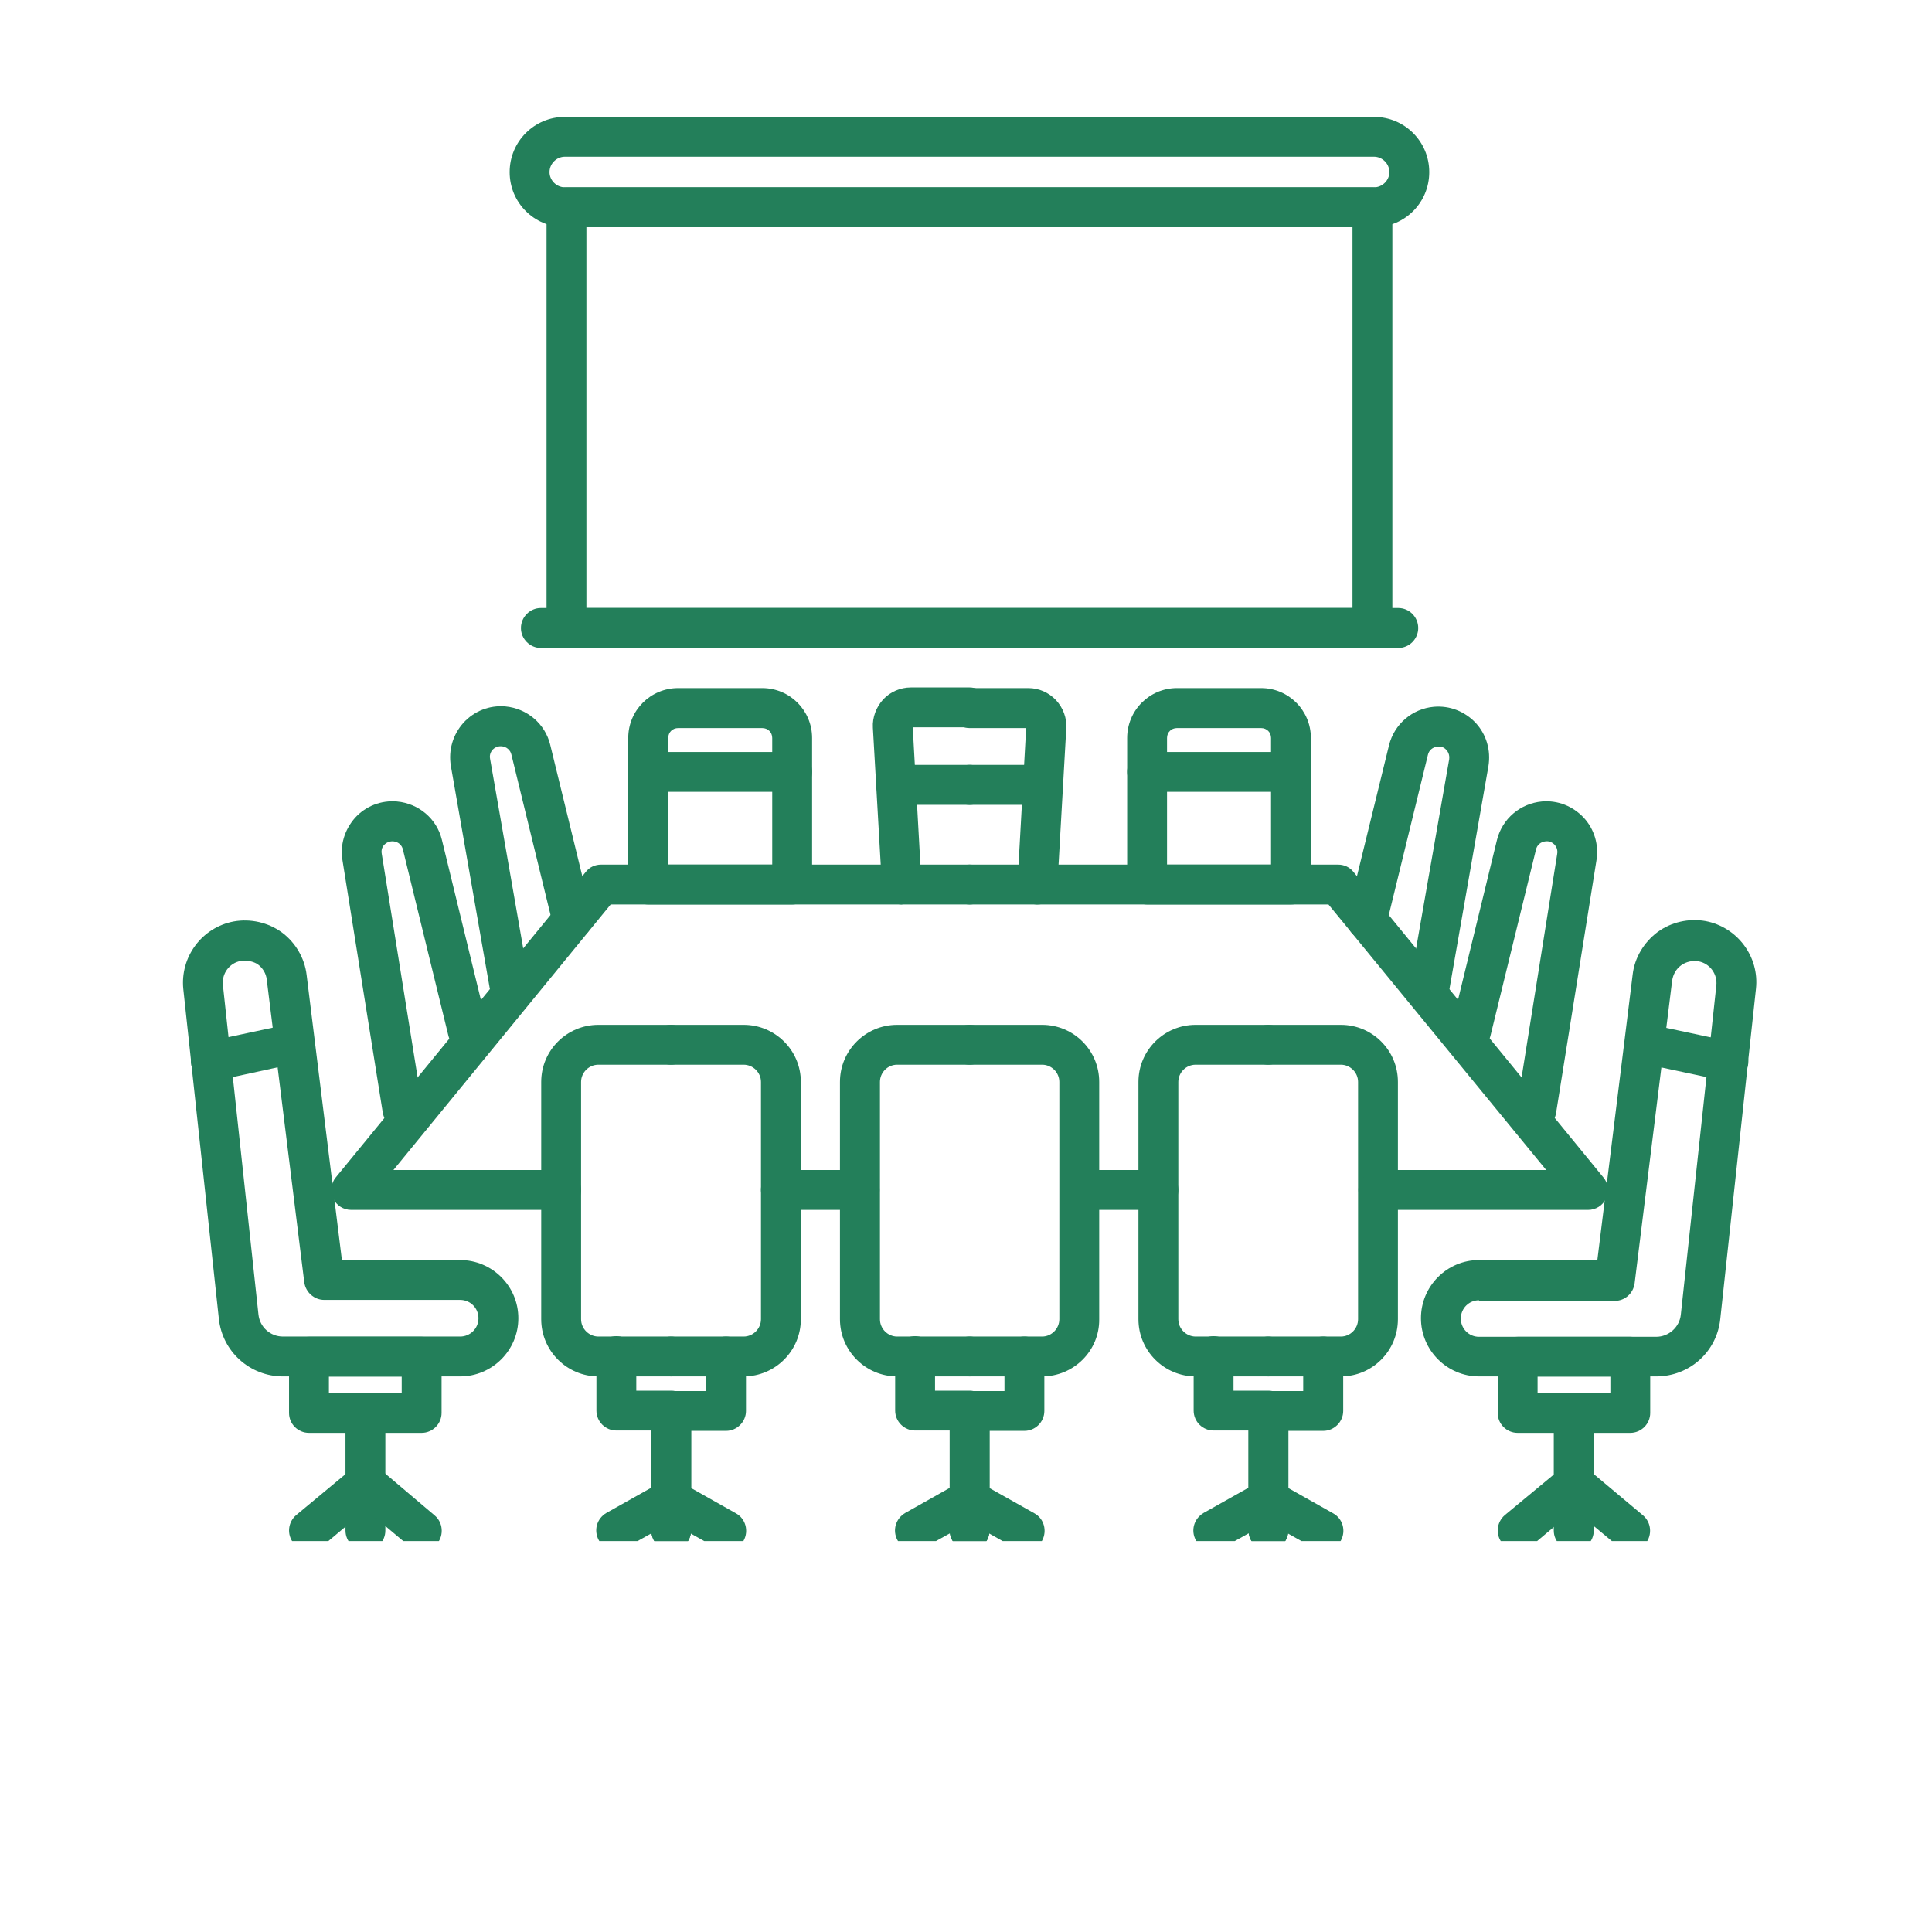 <svg xmlns="http://www.w3.org/2000/svg" xmlns:xlink="http://www.w3.org/1999/xlink" width="70" zoomAndPan="magnify" viewBox="0 0 53.04 60.96" height="70" preserveAspectRatio="xMidYMid meet" version="1.2"><defs><clipPath id="9f209b7f77"><path d="M 26 42 L 29 42 L 29 48.625 L 26 48.625 Z M 26 42 "/></clipPath><clipPath id="7bb1db4337"><path d="M 35 42 L 39 42 L 39 48.625 L 35 48.625 Z M 35 42 "/></clipPath><clipPath id="cb86f9ed9c"><path d="M 33 42 L 37 42 L 37 48.625 L 33 48.625 Z M 33 42 "/></clipPath><clipPath id="0cd199c646"><path d="M 40 29 L 51.566 29 L 51.566 44 L 40 44 Z M 40 29 "/></clipPath><clipPath id="12376f5fed"><path d="M 47 32 L 51.566 32 L 51.566 35 L 47 35 Z M 47 32 "/></clipPath><clipPath id="76efb799ec"><path d="M 45 44 L 47 44 L 47 48.625 L 45 48.625 Z M 45 44 "/></clipPath><clipPath id="e216e59acd"><path d="M 43 46 L 47 46 L 47 48.625 L 43 48.625 Z M 43 46 "/></clipPath><clipPath id="409e3ce9fd"><path d="M 45 46 L 49 46 L 49 48.625 L 45 48.625 Z M 45 46 "/></clipPath><clipPath id="db8fc783a1"><path d="M 24 42 L 28 42 L 28 48.625 L 24 48.625 Z M 24 42 "/></clipPath><clipPath id="fc9c93e63a"><path d="M 14 42 L 18 42 L 18 48.625 L 14 48.625 Z M 14 42 "/></clipPath><clipPath id="242b291dd3"><path d="M 16 42 L 20 42 L 20 48.625 L 16 48.625 Z M 16 42 "/></clipPath><clipPath id="feaa6769d0"><path d="M 1.719 29 L 13 29 L 13 44 L 1.719 44 Z M 1.719 29 "/></clipPath><clipPath id="a48a86d03b"><path d="M 6 44 L 9 44 L 9 48.625 L 6 48.625 Z M 6 44 "/></clipPath><clipPath id="98d6602ccd"><path d="M 6 46 L 10 46 L 10 48.625 L 6 48.625 Z M 6 46 "/></clipPath><clipPath id="5f25d56dfb"><path d="M 5 46 L 9 46 L 9 48.625 L 5 48.625 Z M 5 46 "/></clipPath><clipPath id="6725126629"><path d="M 12 3.688 L 42 3.688 L 42 8 L 12 8 Z M 12 3.688 "/></clipPath></defs><g id="5ad98158bb"><path style=" stroke:none;fill-rule:nonzero;fill:#237f5a;fill-opacity:1;" d="M 28.922 43.43 L 26.633 43.43 C 26.289 43.43 26.004 43.145 26.004 42.801 C 26.004 42.453 26.289 42.172 26.633 42.172 L 28.922 42.172 C 29.223 42.172 29.465 41.918 29.465 41.625 L 29.465 34.137 C 29.465 33.836 29.215 33.594 28.922 33.594 L 26.633 33.594 C 26.289 33.594 26.004 33.309 26.004 32.965 C 26.004 32.617 26.289 32.336 26.633 32.336 L 28.922 32.336 C 29.918 32.336 30.723 33.141 30.723 34.137 L 30.723 41.625 C 30.734 42.621 29.918 43.43 28.922 43.43 Z M 28.922 43.43 "/><g clip-rule="nonzero" clip-path="url(#9f209b7f77)"><path style=" stroke:none;fill-rule:nonzero;fill:#237f5a;fill-opacity:1;" d="M 28.363 48.922 C 28.258 48.922 28.156 48.902 28.059 48.84 L 27.254 48.387 C 27.211 48.691 26.949 48.922 26.633 48.922 C 26.289 48.922 26.004 48.641 26.004 48.293 L 26.004 44.52 C 26.004 44.172 26.289 43.891 26.633 43.891 L 27.734 43.891 L 27.734 42.801 C 27.734 42.453 28.02 42.172 28.363 42.172 C 28.711 42.172 28.992 42.453 28.992 42.801 L 28.992 44.52 C 28.992 44.863 28.711 45.148 28.363 45.148 L 27.262 45.148 L 27.262 46.953 L 28.68 47.75 C 28.984 47.918 29.086 48.305 28.922 48.609 C 28.805 48.809 28.586 48.922 28.363 48.922 Z M 28.363 48.922 "/></g><path style=" stroke:none;fill-rule:nonzero;fill:#237f5a;fill-opacity:1;" d="M 38.348 43.43 L 36.062 43.43 C 35.715 43.43 35.434 43.145 35.434 42.801 C 35.434 42.453 35.715 42.172 36.062 42.172 L 38.348 42.172 C 38.652 42.172 38.891 41.918 38.891 41.625 L 38.891 34.137 C 38.891 33.836 38.641 33.594 38.348 33.594 L 36.062 33.594 C 35.715 33.594 35.434 33.309 35.434 32.965 C 35.434 32.617 35.715 32.336 36.062 32.336 L 38.348 32.336 C 39.344 32.336 40.148 33.141 40.148 34.137 L 40.148 41.625 C 40.148 42.621 39.344 43.43 38.348 43.43 Z M 38.348 43.43 "/><g clip-rule="nonzero" clip-path="url(#7bb1db4337)"><path style=" stroke:none;fill-rule:nonzero;fill:#237f5a;fill-opacity:1;" d="M 37.793 48.922 C 37.688 48.922 37.582 48.902 37.488 48.84 L 36.68 48.387 C 36.637 48.691 36.375 48.922 36.062 48.922 C 35.715 48.922 35.434 48.641 35.434 48.293 L 35.434 44.52 C 35.434 44.172 35.715 43.891 36.062 43.891 L 37.16 43.891 L 37.16 42.801 C 37.16 42.453 37.445 42.172 37.793 42.172 C 38.137 42.172 38.422 42.453 38.422 42.801 L 38.422 44.52 C 38.422 44.863 38.137 45.148 37.793 45.148 L 36.691 45.148 L 36.691 46.953 L 38.105 47.75 C 38.41 47.918 38.516 48.305 38.348 48.609 C 38.223 48.809 38.012 48.922 37.793 48.922 Z M 37.793 48.922 "/></g><path style=" stroke:none;fill-rule:nonzero;fill:#237f5a;fill-opacity:1;" d="M 36.062 43.43 L 33.766 43.43 C 32.77 43.43 31.961 42.621 31.961 41.625 L 31.961 34.137 C 31.961 33.141 32.77 32.336 33.766 32.336 L 36.051 32.336 C 36.395 32.336 36.68 32.617 36.68 32.965 C 36.68 33.309 36.395 33.594 36.051 33.594 L 33.766 33.594 C 33.461 33.594 33.219 33.844 33.219 34.137 L 33.219 41.625 C 33.219 41.93 33.473 42.172 33.766 42.172 L 36.051 42.172 C 36.395 42.172 36.68 42.453 36.68 42.801 C 36.68 43.145 36.406 43.43 36.062 43.43 Z M 36.062 43.43 "/><g clip-rule="nonzero" clip-path="url(#cb86f9ed9c)"><path style=" stroke:none;fill-rule:nonzero;fill:#237f5a;fill-opacity:1;" d="M 34.32 48.922 C 34.102 48.922 33.891 48.809 33.773 48.598 C 33.605 48.293 33.711 47.918 34.016 47.738 L 35.434 46.941 L 35.434 45.137 L 34.332 45.137 C 33.984 45.137 33.703 44.855 33.703 44.508 L 33.703 42.789 C 33.703 42.441 33.984 42.16 34.332 42.16 C 34.676 42.16 34.961 42.441 34.961 42.789 L 34.961 43.879 L 36.062 43.879 C 36.406 43.879 36.691 44.164 36.691 44.508 L 36.691 48.285 C 36.691 48.629 36.406 48.914 36.062 48.914 C 35.746 48.914 35.484 48.684 35.441 48.379 L 34.637 48.828 C 34.531 48.902 34.426 48.922 34.32 48.922 Z M 34.32 48.922 "/></g><path style=" stroke:none;fill-rule:nonzero;fill:#237f5a;fill-opacity:1;" d="M 32.59 38.176 L 30.105 38.176 C 29.758 38.176 29.477 37.891 29.477 37.547 C 29.477 37.199 29.758 36.918 30.105 36.918 L 32.59 36.918 C 32.938 36.918 33.219 37.199 33.219 37.547 C 33.219 37.891 32.938 38.176 32.59 38.176 Z M 32.59 38.176 "/><path style=" stroke:none;fill-rule:nonzero;fill:#237f5a;fill-opacity:1;" d="M 46.148 38.176 L 39.531 38.176 C 39.188 38.176 38.902 37.891 38.902 37.547 C 38.902 37.199 39.188 36.918 39.531 36.918 L 44.828 36.918 L 37.957 28.539 L 26.633 28.539 C 26.289 28.539 26.004 28.254 26.004 27.91 C 26.004 27.562 26.289 27.281 26.633 27.281 L 38.262 27.281 C 38.453 27.281 38.629 27.363 38.746 27.512 L 46.629 37.148 C 46.789 37.336 46.82 37.598 46.715 37.82 C 46.609 38.039 46.391 38.176 46.148 38.176 Z M 46.148 38.176 "/><path style=" stroke:none;fill-rule:nonzero;fill:#237f5a;fill-opacity:1;" d="M 41.156 31.707 C 41.125 31.707 41.082 31.707 41.051 31.695 C 40.707 31.633 40.484 31.309 40.539 30.973 L 41.766 23.957 C 41.785 23.809 41.723 23.715 41.68 23.664 C 41.641 23.621 41.547 23.535 41.398 23.559 C 41.25 23.57 41.125 23.672 41.094 23.82 L 39.785 29.18 C 39.699 29.516 39.363 29.723 39.02 29.641 C 38.684 29.555 38.473 29.219 38.555 28.875 L 39.867 23.516 C 40.035 22.844 40.602 22.363 41.281 22.301 C 41.785 22.258 42.258 22.445 42.605 22.812 C 42.941 23.18 43.086 23.672 43.004 24.176 L 41.777 31.191 C 41.723 31.484 41.461 31.707 41.156 31.707 Z M 41.156 31.707 "/><path style=" stroke:none;fill-rule:nonzero;fill:#237f5a;fill-opacity:1;" d="M 44.535 35.637 C 44.504 35.637 44.469 35.637 44.43 35.629 C 44.082 35.574 43.852 35.25 43.906 34.902 L 45.172 26.957 C 45.203 26.797 45.133 26.703 45.09 26.652 C 45.047 26.609 44.953 26.527 44.805 26.547 C 44.66 26.559 44.535 26.66 44.504 26.809 L 43.066 32.691 C 42.98 33.027 42.645 33.238 42.301 33.152 C 41.965 33.07 41.754 32.734 41.84 32.387 L 43.273 26.504 C 43.441 25.832 44.008 25.352 44.691 25.289 C 45.195 25.246 45.664 25.434 46.012 25.801 C 46.348 26.168 46.496 26.66 46.41 27.164 L 45.141 35.102 C 45.102 35.418 44.828 35.637 44.535 35.637 Z M 44.535 35.637 "/><g clip-rule="nonzero" clip-path="url(#0cd199c646)"><path style=" stroke:none;fill-rule:nonzero;fill:#237f5a;fill-opacity:1;" d="M 48.297 43.43 L 42.707 43.43 C 41.703 43.43 40.875 42.609 40.875 41.594 C 40.875 40.586 41.691 39.758 42.707 39.758 L 46.441 39.758 L 47.555 30.75 C 47.617 30.215 47.91 29.734 48.34 29.41 C 48.77 29.094 49.324 28.969 49.852 29.062 C 50.855 29.25 51.559 30.184 51.445 31.203 L 50.32 41.613 C 50.215 42.652 49.348 43.43 48.297 43.43 Z M 42.707 41.027 C 42.395 41.027 42.133 41.277 42.133 41.605 C 42.133 41.918 42.383 42.18 42.707 42.18 L 48.297 42.18 C 48.695 42.18 49.031 41.875 49.074 41.488 L 50.195 31.098 C 50.238 30.73 49.984 30.395 49.629 30.332 C 49.441 30.301 49.242 30.344 49.086 30.457 C 48.926 30.574 48.832 30.742 48.801 30.941 L 47.617 40.492 C 47.574 40.809 47.312 41.047 46.988 41.047 L 42.707 41.047 Z M 42.707 41.027 "/></g><g clip-rule="nonzero" clip-path="url(#12376f5fed)"><path style=" stroke:none;fill-rule:nonzero;fill:#237f5a;fill-opacity:1;" d="M 50.574 34.117 C 50.531 34.117 50.488 34.117 50.449 34.105 L 47.941 33.57 C 47.605 33.5 47.387 33.164 47.461 32.828 C 47.531 32.492 47.867 32.273 48.203 32.344 L 50.711 32.879 C 51.047 32.953 51.266 33.289 51.191 33.625 C 51.117 33.918 50.867 34.117 50.574 34.117 Z M 50.574 34.117 "/></g><path style=" stroke:none;fill-rule:nonzero;fill:#237f5a;fill-opacity:1;" d="M 47.48 45.211 L 43.926 45.211 C 43.578 45.211 43.297 44.93 43.297 44.582 L 43.297 42.809 C 43.297 42.465 43.578 42.18 43.926 42.18 L 47.48 42.18 C 47.824 42.18 48.109 42.465 48.109 42.809 L 48.109 44.582 C 48.109 44.93 47.824 45.211 47.48 45.211 Z M 44.555 43.953 L 46.852 43.953 L 46.852 43.438 L 44.555 43.438 Z M 44.555 43.953 "/><g clip-rule="nonzero" clip-path="url(#76efb799ec)"><path style=" stroke:none;fill-rule:nonzero;fill:#237f5a;fill-opacity:1;" d="M 45.699 48.922 C 45.352 48.922 45.066 48.641 45.066 48.293 L 45.066 44.719 C 45.066 44.371 45.352 44.09 45.699 44.09 C 46.043 44.09 46.328 44.371 46.328 44.719 L 46.328 48.293 C 46.328 48.641 46.043 48.922 45.699 48.922 Z M 45.699 48.922 "/></g><g clip-rule="nonzero" clip-path="url(#e216e59acd)"><path style=" stroke:none;fill-rule:nonzero;fill:#237f5a;fill-opacity:1;" d="M 43.926 48.922 C 43.746 48.922 43.57 48.852 43.441 48.691 C 43.223 48.43 43.254 48.031 43.527 47.801 L 45.301 46.332 C 45.562 46.113 45.961 46.145 46.191 46.418 C 46.41 46.68 46.379 47.078 46.105 47.309 L 44.336 48.797 C 44.207 48.883 44.062 48.922 43.926 48.922 Z M 43.926 48.922 "/></g><g clip-rule="nonzero" clip-path="url(#409e3ce9fd)"><path style=" stroke:none;fill-rule:nonzero;fill:#237f5a;fill-opacity:1;" d="M 47.48 48.922 C 47.332 48.922 47.195 48.871 47.082 48.777 L 45.301 47.297 C 45.035 47.078 44.996 46.68 45.215 46.406 C 45.434 46.145 45.832 46.102 46.105 46.324 L 47.879 47.812 C 48.141 48.031 48.184 48.43 47.961 48.703 C 47.836 48.852 47.66 48.922 47.48 48.922 Z M 47.48 48.922 "/></g><path style=" stroke:none;fill-rule:nonzero;fill:#237f5a;fill-opacity:1;" d="M 36.773 28.539 L 32.234 28.539 C 31.887 28.539 31.605 28.254 31.605 27.91 L 31.605 23.285 C 31.605 22.414 32.309 21.711 33.176 21.711 L 35.832 21.711 C 36.699 21.711 37.402 22.414 37.402 23.285 L 37.402 27.91 C 37.402 28.254 37.121 28.539 36.773 28.539 Z M 32.863 27.281 L 36.145 27.281 L 36.145 23.285 C 36.145 23.105 36.008 22.973 35.832 22.973 L 33.176 22.973 C 33 22.973 32.863 23.105 32.863 23.285 Z M 32.863 27.281 "/><path style=" stroke:none;fill-rule:nonzero;fill:#237f5a;fill-opacity:1;" d="M 36.773 24.984 L 32.234 24.984 C 31.887 24.984 31.605 24.699 31.605 24.355 C 31.605 24.008 31.887 23.727 32.234 23.727 L 36.773 23.727 C 37.121 23.727 37.402 24.008 37.402 24.355 C 37.402 24.699 37.121 24.984 36.773 24.984 Z M 36.773 24.984 "/><path style=" stroke:none;fill-rule:nonzero;fill:#237f5a;fill-opacity:1;" d="M 28.773 28.539 C 28.762 28.539 28.754 28.539 28.742 28.539 C 28.395 28.52 28.133 28.223 28.145 27.879 L 28.418 22.973 L 26.633 22.973 C 26.289 22.973 26.004 22.688 26.004 22.34 C 26.004 21.996 26.289 21.711 26.633 21.711 L 28.488 21.711 C 28.816 21.711 29.129 21.848 29.359 22.09 C 29.582 22.332 29.707 22.656 29.684 22.98 L 29.402 27.961 C 29.383 28.277 29.109 28.539 28.773 28.539 Z M 28.773 28.539 "/><path style=" stroke:none;fill-rule:nonzero;fill:#237f5a;fill-opacity:1;" d="M 28.953 25.395 L 26.633 25.395 C 26.289 25.395 26.004 25.109 26.004 24.766 C 26.004 24.418 26.289 24.133 26.633 24.133 L 28.953 24.133 C 29.297 24.133 29.582 24.418 29.582 24.766 C 29.582 25.109 29.297 25.395 28.953 25.395 Z M 28.953 25.395 "/><path style=" stroke:none;fill-rule:nonzero;fill:#237f5a;fill-opacity:1;" d="M 26.633 43.43 L 24.348 43.43 C 23.352 43.43 22.543 42.621 22.543 41.625 L 22.543 34.137 C 22.543 33.141 23.352 32.336 24.348 32.336 L 26.633 32.336 C 26.98 32.336 27.262 32.617 27.262 32.965 C 27.262 33.309 26.98 33.594 26.633 33.594 L 24.348 33.594 C 24.043 33.594 23.805 33.844 23.805 34.137 L 23.805 41.625 C 23.805 41.93 24.055 42.172 24.348 42.172 L 26.633 42.172 C 26.98 42.172 27.262 42.453 27.262 42.801 C 27.262 43.145 26.98 43.43 26.633 43.43 Z M 26.633 43.43 "/><g clip-rule="nonzero" clip-path="url(#db8fc783a1)"><path style=" stroke:none;fill-rule:nonzero;fill:#237f5a;fill-opacity:1;" d="M 24.902 48.922 C 24.684 48.922 24.473 48.809 24.359 48.598 C 24.191 48.293 24.297 47.918 24.602 47.738 L 26.016 46.941 L 26.016 45.137 L 24.914 45.137 C 24.57 45.137 24.285 44.855 24.285 44.508 L 24.285 42.789 C 24.285 42.441 24.57 42.16 24.914 42.16 C 25.262 42.16 25.543 42.441 25.543 42.789 L 25.543 43.879 L 26.633 43.879 C 26.98 43.879 27.262 44.164 27.262 44.508 L 27.262 48.285 C 27.262 48.629 26.98 48.914 26.633 48.914 C 26.32 48.914 26.059 48.684 26.016 48.379 L 25.207 48.828 C 25.113 48.902 25.008 48.922 24.902 48.922 Z M 24.902 48.922 "/></g><path style=" stroke:none;fill-rule:nonzero;fill:#237f5a;fill-opacity:1;" d="M 17.207 43.43 L 14.922 43.43 C 13.926 43.43 13.117 42.621 13.117 41.625 L 13.117 34.137 C 13.117 33.141 13.926 32.336 14.922 32.336 L 17.207 32.336 C 17.555 32.336 17.836 32.617 17.836 32.965 C 17.836 33.309 17.555 33.594 17.207 33.594 L 14.922 33.594 C 14.617 33.594 14.375 33.844 14.375 34.137 L 14.375 41.625 C 14.375 41.93 14.629 42.172 14.922 42.172 L 17.207 42.172 C 17.555 42.172 17.836 42.453 17.836 42.801 C 17.836 43.145 17.562 43.43 17.207 43.43 Z M 17.207 43.43 "/><g clip-rule="nonzero" clip-path="url(#fc9c93e63a)"><path style=" stroke:none;fill-rule:nonzero;fill:#237f5a;fill-opacity:1;" d="M 15.477 48.922 C 15.258 48.922 15.047 48.809 14.934 48.598 C 14.766 48.293 14.867 47.918 15.172 47.738 L 16.59 46.941 L 16.59 45.137 L 15.488 45.137 C 15.141 45.137 14.859 44.855 14.859 44.508 L 14.859 42.789 C 14.859 42.441 15.141 42.16 15.488 42.16 C 15.832 42.16 16.117 42.441 16.117 42.789 L 16.117 43.879 L 17.219 43.879 C 17.562 43.879 17.848 44.164 17.848 44.508 L 17.848 48.285 C 17.848 48.629 17.562 48.914 17.219 48.914 C 16.902 48.914 16.641 48.684 16.598 48.379 L 15.793 48.828 C 15.688 48.902 15.582 48.922 15.477 48.922 Z M 15.477 48.922 "/></g><path style=" stroke:none;fill-rule:nonzero;fill:#237f5a;fill-opacity:1;" d="M 19.504 43.43 L 17.219 43.43 C 16.871 43.43 16.59 43.145 16.59 42.801 C 16.59 42.453 16.871 42.172 17.219 42.172 L 19.504 42.172 C 19.809 42.172 20.051 41.918 20.051 41.625 L 20.051 34.137 C 20.051 33.836 19.797 33.594 19.504 33.594 L 17.219 33.594 C 16.871 33.594 16.59 33.309 16.59 32.965 C 16.59 32.617 16.871 32.336 17.219 32.336 L 19.504 32.336 C 20.5 32.336 21.309 33.141 21.309 34.137 L 21.309 41.625 C 21.309 42.621 20.5 43.43 19.504 43.43 Z M 19.504 43.43 "/><g clip-rule="nonzero" clip-path="url(#242b291dd3)"><path style=" stroke:none;fill-rule:nonzero;fill:#237f5a;fill-opacity:1;" d="M 18.949 48.922 C 18.844 48.922 18.738 48.902 18.645 48.84 L 17.836 48.387 C 17.793 48.691 17.531 48.922 17.219 48.922 C 16.871 48.922 16.59 48.641 16.59 48.293 L 16.59 44.52 C 16.59 44.172 16.871 43.891 17.219 43.891 L 18.32 43.891 L 18.32 42.801 C 18.32 42.453 18.602 42.172 18.949 42.172 C 19.293 42.172 19.578 42.453 19.578 42.801 L 19.578 44.52 C 19.578 44.863 19.293 45.148 18.949 45.148 L 17.848 45.148 L 17.848 46.953 L 19.262 47.75 C 19.566 47.918 19.672 48.305 19.504 48.609 C 19.379 48.809 19.168 48.922 18.949 48.922 Z M 18.949 48.922 "/></g><path style=" stroke:none;fill-rule:nonzero;fill:#237f5a;fill-opacity:1;" d="M 23.164 38.176 L 20.68 38.176 C 20.332 38.176 20.051 37.891 20.051 37.547 C 20.051 37.199 20.332 36.918 20.68 36.918 L 23.164 36.918 C 23.508 36.918 23.793 37.199 23.793 37.547 C 23.793 37.891 23.508 38.176 23.164 38.176 Z M 23.164 38.176 "/><path style=" stroke:none;fill-rule:nonzero;fill:#237f5a;fill-opacity:1;" d="M 13.746 38.176 L 7.121 38.176 C 6.879 38.176 6.66 38.039 6.555 37.82 C 6.449 37.598 6.48 37.336 6.637 37.148 L 14.523 27.512 C 14.637 27.363 14.816 27.281 15.004 27.281 L 26.633 27.281 C 26.98 27.281 27.262 27.562 27.262 27.91 C 27.262 28.254 26.98 28.539 26.633 28.539 L 15.309 28.539 L 8.453 36.918 L 13.746 36.918 C 14.094 36.918 14.375 37.199 14.375 37.547 C 14.375 37.891 14.094 38.176 13.746 38.176 Z M 13.746 38.176 "/><path style=" stroke:none;fill-rule:nonzero;fill:#237f5a;fill-opacity:1;" d="M 12.109 31.707 C 11.809 31.707 11.547 31.484 11.492 31.18 L 10.266 24.168 C 10.184 23.672 10.328 23.18 10.664 22.805 C 11 22.438 11.48 22.246 11.984 22.289 C 12.668 22.352 13.242 22.836 13.402 23.504 L 14.711 28.863 C 14.797 29.199 14.586 29.547 14.25 29.629 C 13.914 29.715 13.57 29.504 13.484 29.168 L 12.176 23.809 C 12.145 23.664 12.016 23.559 11.871 23.547 C 11.723 23.535 11.629 23.609 11.586 23.652 C 11.547 23.695 11.473 23.801 11.504 23.945 L 12.73 30.961 C 12.793 31.309 12.562 31.633 12.215 31.684 C 12.184 31.707 12.145 31.707 12.109 31.707 Z M 12.109 31.707 "/><path style=" stroke:none;fill-rule:nonzero;fill:#237f5a;fill-opacity:1;" d="M 8.734 35.637 C 8.43 35.637 8.168 35.418 8.117 35.102 L 6.848 27.156 C 6.762 26.672 6.91 26.18 7.246 25.801 C 7.582 25.434 8.062 25.246 8.566 25.289 C 9.25 25.352 9.824 25.832 9.984 26.504 L 11.418 32.387 C 11.504 32.723 11.293 33.07 10.957 33.152 C 10.621 33.238 10.277 33.027 10.191 32.691 L 8.754 26.809 C 8.723 26.66 8.598 26.559 8.453 26.547 C 8.305 26.535 8.211 26.609 8.168 26.652 C 8.125 26.691 8.055 26.797 8.086 26.945 L 9.363 34.902 C 9.418 35.25 9.188 35.562 8.84 35.629 C 8.809 35.637 8.777 35.637 8.734 35.637 Z M 8.734 35.637 "/><g clip-rule="nonzero" clip-path="url(#feaa6769d0)"><path style=" stroke:none;fill-rule:nonzero;fill:#237f5a;fill-opacity:1;" d="M 10.559 43.43 L 4.969 43.43 C 3.922 43.43 3.051 42.641 2.945 41.605 L 1.824 31.211 C 1.719 30.195 2.41 29.262 3.418 29.074 C 3.941 28.98 4.5 29.105 4.93 29.418 C 5.359 29.734 5.652 30.227 5.715 30.762 L 6.828 39.758 L 10.559 39.758 C 11.566 39.758 12.395 40.578 12.395 41.594 C 12.395 42.609 11.566 43.43 10.559 43.43 Z M 3.766 30.312 C 3.723 30.312 3.68 30.312 3.637 30.32 C 3.281 30.383 3.031 30.719 3.074 31.086 L 4.195 41.477 C 4.238 41.875 4.57 42.172 4.969 42.172 L 10.559 42.172 C 10.875 42.172 11.137 41.918 11.137 41.594 C 11.137 41.277 10.883 41.016 10.559 41.016 L 6.27 41.016 C 5.957 41.016 5.684 40.777 5.641 40.461 L 4.457 30.91 C 4.438 30.719 4.332 30.543 4.172 30.426 C 4.059 30.352 3.91 30.312 3.766 30.312 Z M 3.766 30.312 "/></g><path style=" stroke:none;fill-rule:nonzero;fill:#237f5a;fill-opacity:1;" d="M 2.695 34.117 C 2.402 34.117 2.141 33.918 2.078 33.613 C 2.004 33.277 2.223 32.941 2.559 32.871 L 5.066 32.336 C 5.398 32.262 5.734 32.48 5.809 32.816 C 5.883 33.152 5.664 33.488 5.328 33.562 L 2.832 34.105 C 2.789 34.117 2.738 34.117 2.695 34.117 Z M 2.695 34.117 "/><path style=" stroke:none;fill-rule:nonzero;fill:#237f5a;fill-opacity:1;" d="M 9.344 45.211 L 5.789 45.211 C 5.441 45.211 5.16 44.93 5.16 44.582 L 5.16 42.809 C 5.16 42.465 5.441 42.18 5.789 42.18 L 9.344 42.18 C 9.688 42.18 9.973 42.465 9.973 42.809 L 9.973 44.582 C 9.973 44.93 9.688 45.211 9.344 45.211 Z M 6.418 43.953 L 8.715 43.953 L 8.715 43.438 L 6.418 43.438 Z M 6.418 43.953 "/><g clip-rule="nonzero" clip-path="url(#a48a86d03b)"><path style=" stroke:none;fill-rule:nonzero;fill:#237f5a;fill-opacity:1;" d="M 7.57 48.922 C 7.227 48.922 6.941 48.641 6.941 48.293 L 6.941 44.719 C 6.941 44.371 7.227 44.09 7.57 44.09 C 7.918 44.09 8.199 44.371 8.199 44.719 L 8.199 48.293 C 8.199 48.641 7.918 48.922 7.57 48.922 Z M 7.57 48.922 "/></g><g clip-rule="nonzero" clip-path="url(#98d6602ccd)"><path style=" stroke:none;fill-rule:nonzero;fill:#237f5a;fill-opacity:1;" d="M 9.344 48.922 C 9.195 48.922 9.059 48.871 8.945 48.777 L 7.172 47.289 C 6.91 47.066 6.867 46.668 7.09 46.395 C 7.309 46.133 7.707 46.094 7.98 46.312 L 9.75 47.812 C 10.016 48.031 10.055 48.43 9.836 48.703 C 9.699 48.852 9.52 48.922 9.344 48.922 Z M 9.344 48.922 "/></g><g clip-rule="nonzero" clip-path="url(#5f25d56dfb)"><path style=" stroke:none;fill-rule:nonzero;fill:#237f5a;fill-opacity:1;" d="M 5.789 48.922 C 5.609 48.922 5.434 48.852 5.305 48.691 C 5.086 48.43 5.117 48.031 5.391 47.801 L 7.16 46.332 C 7.426 46.113 7.824 46.145 8.055 46.418 C 8.273 46.68 8.242 47.078 7.969 47.309 L 6.195 48.797 C 6.082 48.883 5.934 48.922 5.789 48.922 Z M 5.789 48.922 "/></g><path style=" stroke:none;fill-rule:nonzero;fill:#237f5a;fill-opacity:1;" d="M 21.035 28.539 L 16.496 28.539 C 16.148 28.539 15.863 28.254 15.863 27.91 L 15.863 23.285 C 15.863 22.414 16.566 21.711 17.438 21.711 L 20.09 21.711 C 20.961 21.711 21.664 22.414 21.664 23.285 L 21.664 27.91 C 21.664 28.254 21.379 28.539 21.035 28.539 Z M 17.125 27.281 L 20.406 27.281 L 20.406 23.285 C 20.406 23.105 20.27 22.973 20.09 22.973 L 17.438 22.973 C 17.262 22.973 17.125 23.105 17.125 23.285 Z M 17.125 27.281 "/><path style=" stroke:none;fill-rule:nonzero;fill:#237f5a;fill-opacity:1;" d="M 21.035 24.984 L 16.496 24.984 C 16.148 24.984 15.863 24.699 15.863 24.355 C 15.863 24.008 16.148 23.727 16.496 23.727 L 21.035 23.727 C 21.379 23.727 21.664 24.008 21.664 24.355 C 21.664 24.699 21.379 24.984 21.035 24.984 Z M 21.035 24.984 "/><path style=" stroke:none;fill-rule:nonzero;fill:#237f5a;fill-opacity:1;" d="M 24.496 28.539 C 24.16 28.539 23.887 28.277 23.867 27.941 L 23.582 22.961 C 23.562 22.637 23.688 22.309 23.906 22.07 C 24.129 21.828 24.453 21.691 24.777 21.691 L 26.633 21.691 C 26.98 21.691 27.262 21.977 27.262 22.32 C 27.262 22.668 26.98 22.949 26.633 22.949 L 24.84 22.949 L 25.113 27.855 C 25.133 28.203 24.871 28.496 24.516 28.52 C 24.516 28.539 24.504 28.539 24.496 28.539 Z M 24.496 28.539 "/><path style=" stroke:none;fill-rule:nonzero;fill:#237f5a;fill-opacity:1;" d="M 26.633 25.395 L 24.316 25.395 C 23.973 25.395 23.688 25.109 23.688 24.766 C 23.688 24.418 23.973 24.133 24.316 24.133 L 26.633 24.133 C 26.98 24.133 27.262 24.418 27.262 24.766 C 27.262 25.109 26.98 25.395 26.633 25.395 Z M 26.633 25.395 "/><path style=" stroke:none;fill-rule:nonzero;fill:#237f5a;fill-opacity:1;" d="M 39.352 20.445 L 13.914 20.445 C 13.57 20.445 13.285 20.16 13.285 19.816 L 13.285 6.539 C 13.285 6.195 13.57 5.91 13.914 5.91 L 39.344 5.91 C 39.688 5.91 39.973 6.195 39.973 6.539 L 39.973 19.816 C 39.984 20.16 39.699 20.445 39.352 20.445 Z M 14.543 19.184 L 38.715 19.184 L 38.715 7.168 L 14.543 7.168 Z M 14.543 19.184 "/><path style=" stroke:none;fill-rule:nonzero;fill:#237f5a;fill-opacity:1;" d="M 40.16 20.445 L 13.105 20.445 C 12.762 20.445 12.477 20.16 12.477 19.816 C 12.477 19.469 12.762 19.184 13.105 19.184 L 40.16 19.184 C 40.508 19.184 40.789 19.469 40.789 19.816 C 40.789 20.16 40.508 20.445 40.16 20.445 Z M 40.16 20.445 "/><g clip-rule="nonzero" clip-path="url(#6725126629)"><path style=" stroke:none;fill-rule:nonzero;fill:#237f5a;fill-opacity:1;" d="M 39.406 7.168 L 13.863 7.168 C 12.898 7.168 12.121 6.395 12.121 5.43 C 12.121 4.465 12.898 3.688 13.863 3.688 L 39.395 3.688 C 40.359 3.688 41.137 4.465 41.137 5.43 C 41.137 6.395 40.359 7.168 39.406 7.168 Z M 13.863 4.945 C 13.602 4.945 13.379 5.164 13.379 5.43 C 13.379 5.691 13.602 5.91 13.863 5.91 L 39.395 5.91 C 39.656 5.91 39.879 5.691 39.879 5.43 C 39.879 5.164 39.656 4.945 39.395 4.945 Z M 13.863 4.945 "/></g></g></svg>